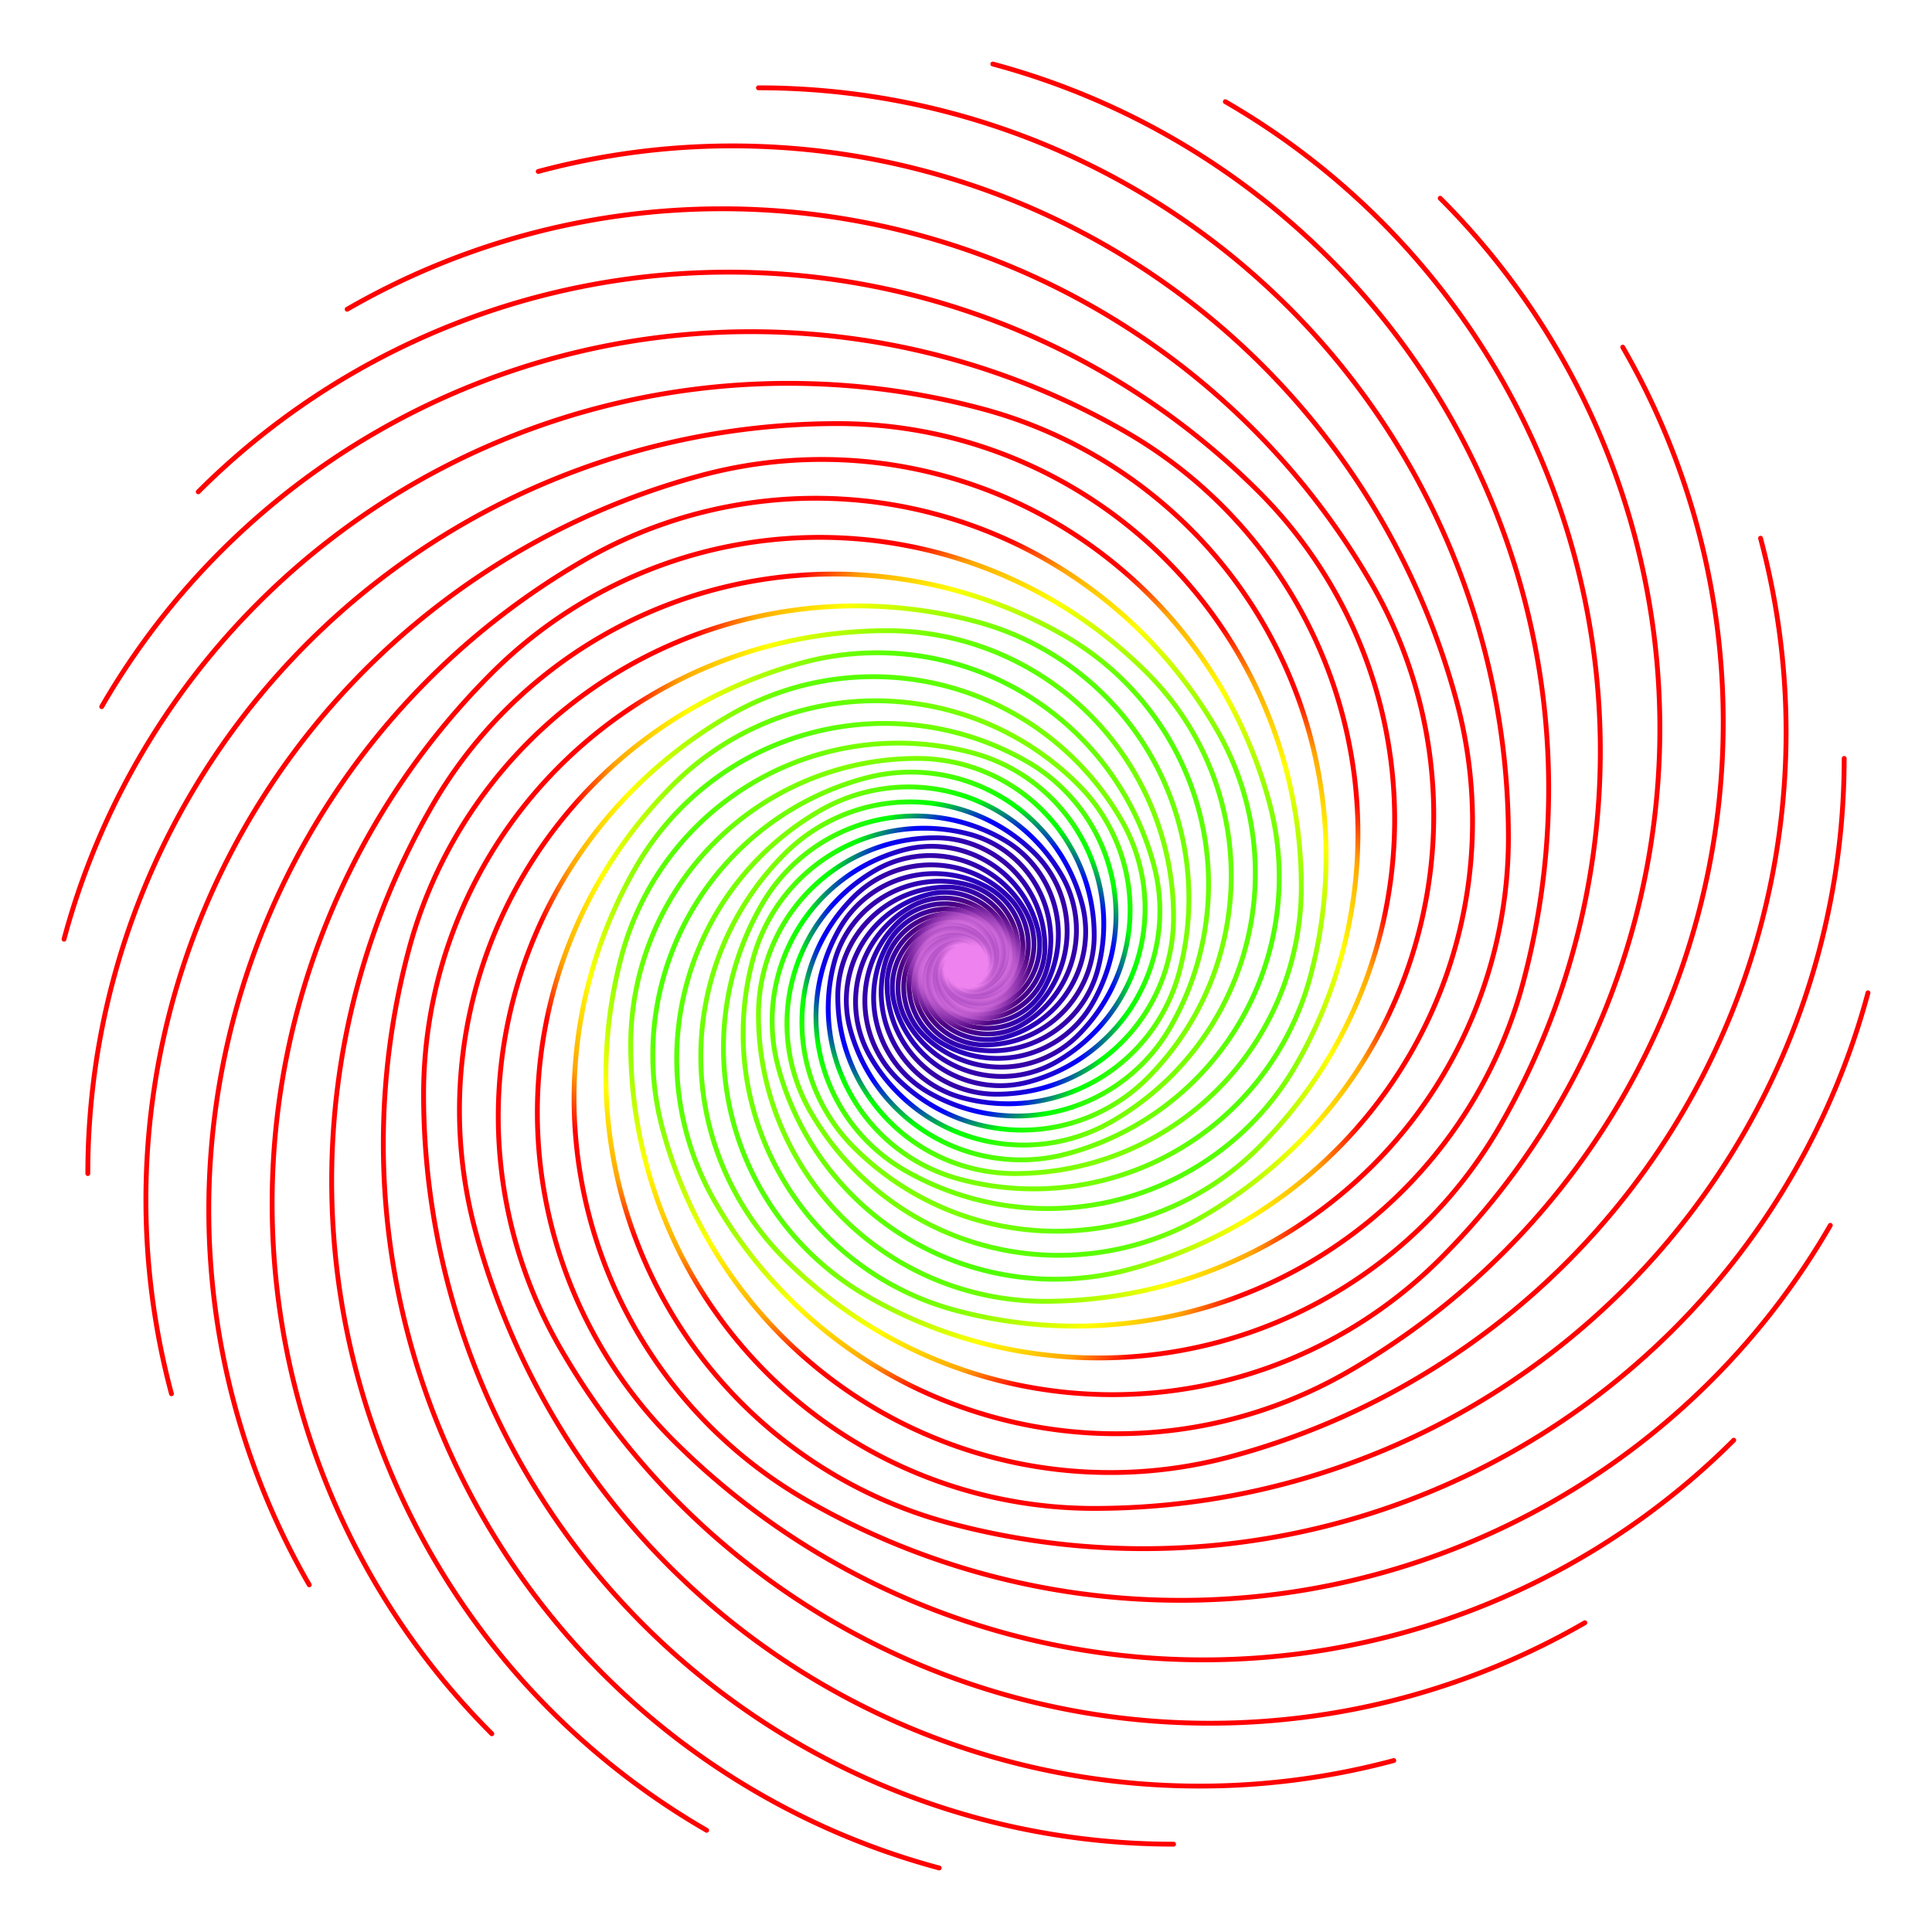 <svg width="100%" height="100%" viewBox="0 0 4114 4114" 
     xmlns="http://www.w3.org/2000/svg" 
     xmlns:xlink="http://www.w3.org/1999/xlink">

  <desc><![CDATA[
    Fibonacci Spiral - repeated every 15 degrees
    Made from http://steamcoded.org/images/fibonaccimaker.svg?spirals=1&repeat=15
    
    Spiral made of arc segments  (4 segments/360 degrees) 
    using the Fibonacci sequence: 1,1,2,3,5,8,13,...
    
    Jay Nick
    STEAMcoded.org
  ]]>
  </desc>

  <defs>
    <radialGradient id="rg1" cx="0.276" cy="0.277" r="50%">
      <stop offset="5%" style="stop-color:violet;"/>
      <stop offset="15%" style="stop-color:indigo;"/>
      <stop offset="30%" style="stop-color:blue;"/>
      <stop offset="40%" style="stop-color:lime;"/>
      <stop offset="75%" style="stop-color:yellow;"/>
      <stop offset="90%" style="stop-color:orange;"/>
      <stop offset="100%" style="stop-color:red;"/>
    </radialGradient>
  </defs>

  <g id="spirals" transform="translate(2057,2057) rotate(0)" style="stroke-width:10.285px">
    <g style="fill:none;stroke-linecap:round;">
      <path id="spiral1" style="stroke:url(#rg1);" d="M0,0a1,1,0,0,0,1,-1a1,1,0,0,0,-1,-1a2,2,0,0,0,-2,2a3,3,0,0,0,3,3a5,5,0,0,0,5,-5a8,8,0,0,0,-8,-8a13,13,0,0,0,-13,13a21,21,0,0,0,21,21a34,34,0,0,0,34,-34a55,55,0,0,0,-55,-55a89,89,0,0,0,-89,89a144,144,0,0,0,144,144a233,233,0,0,0,233,-233a377,377,0,0,0,-377,-377a610,610,0,0,0,-610,610a987,987,0,0,0,987,987a1597,1597,0,0,0,1597,-1597"/>
    
      <g id="spirals1">
        <use xlink:href="#spiral1" transform="rotate(15)"/>
        <use xlink:href="#spiral1" transform="rotate(30)"/>
        <use xlink:href="#spiral1" transform="rotate(45)"/>
        <use xlink:href="#spiral1" transform="rotate(60)"/>
        <use xlink:href="#spiral1" transform="rotate(75)"/>
        <use xlink:href="#spiral1" transform="rotate(90)"/>
        <use xlink:href="#spiral1" transform="rotate(105)"/>
        <use xlink:href="#spiral1" transform="rotate(120)"/>
        <use xlink:href="#spiral1" transform="rotate(135)"/>
        <use xlink:href="#spiral1" transform="rotate(150)"/>
        <use xlink:href="#spiral1" transform="rotate(165)"/>
        <use xlink:href="#spiral1" transform="rotate(180)"/>
        <use xlink:href="#spiral1" transform="rotate(195)"/>
        <use xlink:href="#spiral1" transform="rotate(210)"/>
        <use xlink:href="#spiral1" transform="rotate(225)"/>
        <use xlink:href="#spiral1" transform="rotate(240)"/>
        <use xlink:href="#spiral1" transform="rotate(255)"/>
        <use xlink:href="#spiral1" transform="rotate(270)"/>
        <use xlink:href="#spiral1" transform="rotate(285)"/>
        <use xlink:href="#spiral1" transform="rotate(300)"/>
        <use xlink:href="#spiral1" transform="rotate(315)"/>
        <use xlink:href="#spiral1" transform="rotate(330)"/>
        <use xlink:href="#spiral1" transform="rotate(345)"/>
      </g>
    </g>
  </g>
</svg>